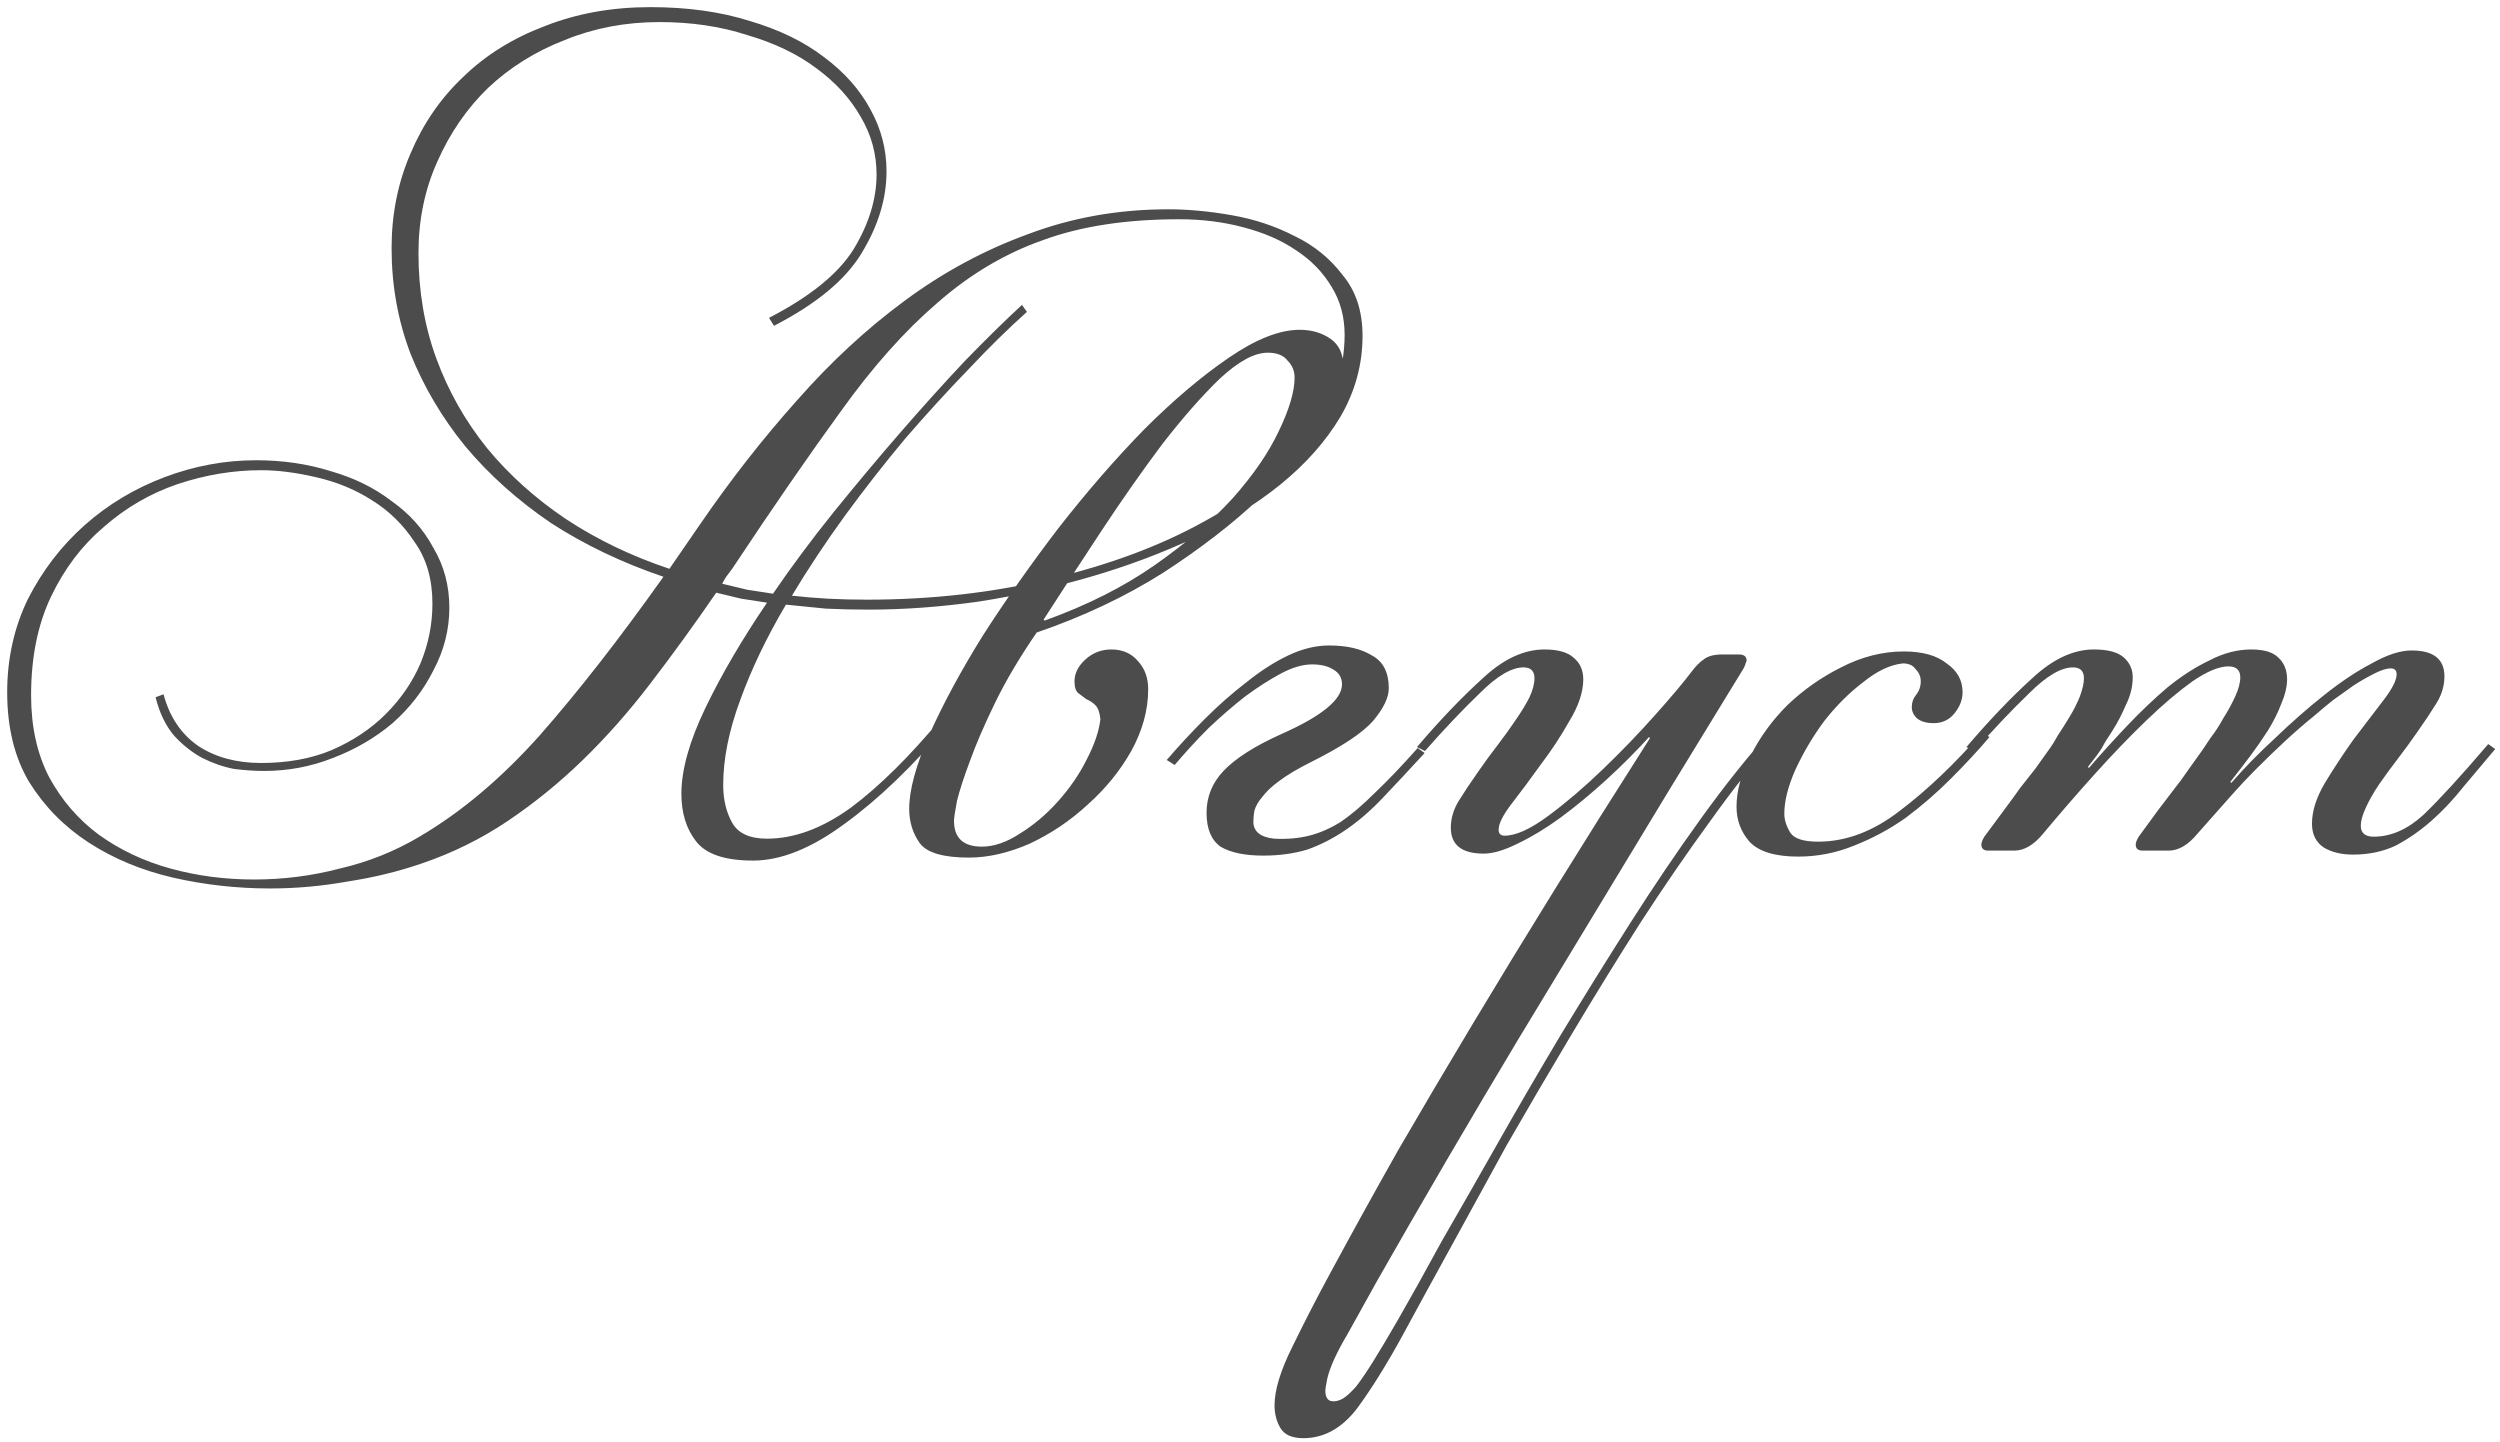 <?xml version="1.0" encoding="UTF-8"?> <svg xmlns="http://www.w3.org/2000/svg" width="241" height="139" viewBox="0 0 241 139" fill="none"><path opacity="0.7" d="M72.597 82.96C69.909 82.96 68.085 82.352 67.125 81.136C66.165 79.92 65.685 78.384 65.685 76.528C65.685 74.224 66.453 71.472 67.989 68.272C69.525 65.072 71.509 61.68 73.941 58.096C73.109 57.968 72.277 57.84 71.445 57.712C70.677 57.52 69.877 57.328 69.045 57.136C66.933 60.208 64.821 63.12 62.709 65.872C60.661 68.56 58.485 71.024 56.181 73.264C53.941 75.44 51.541 77.392 48.981 79.12C46.421 80.848 43.637 82.224 40.629 83.248C38.389 84.016 36.021 84.592 33.525 84.976C31.029 85.424 28.533 85.648 26.037 85.648C22.837 85.648 19.701 85.296 16.629 84.592C13.621 83.888 10.933 82.768 8.565 81.232C6.197 79.696 4.277 77.744 2.805 75.376C1.397 73.008 0.693 70.128 0.693 66.736C0.693 63.472 1.365 60.464 2.709 57.712C4.117 54.96 5.941 52.592 8.181 50.608C10.421 48.624 12.981 47.088 15.861 46C18.741 44.912 21.685 44.368 24.693 44.368C27.253 44.368 29.653 44.72 31.893 45.424C34.133 46.064 36.085 47.024 37.749 48.304C39.477 49.52 40.821 51.024 41.781 52.816C42.805 54.544 43.317 56.464 43.317 58.576C43.317 60.688 42.805 62.704 41.781 64.624C40.821 66.544 39.509 68.24 37.845 69.712C36.181 71.12 34.261 72.24 32.085 73.072C29.973 73.904 27.765 74.32 25.461 74.32C24.565 74.32 23.605 74.256 22.581 74.128C21.557 73.936 20.533 73.584 19.509 73.072C18.549 72.56 17.653 71.856 16.821 70.96C15.989 70 15.381 68.752 14.997 67.216L15.765 66.928C16.341 69.104 17.461 70.768 19.125 71.92C20.789 73.008 22.805 73.552 25.173 73.552C27.733 73.552 30.005 73.136 31.989 72.304C34.037 71.408 35.765 70.256 37.173 68.848C38.645 67.376 39.765 65.744 40.533 63.952C41.301 62.096 41.685 60.176 41.685 58.192C41.685 55.824 41.109 53.84 39.957 52.24C38.869 50.576 37.493 49.232 35.829 48.208C34.229 47.184 32.437 46.448 30.453 46C28.533 45.552 26.773 45.328 25.173 45.328C22.485 45.328 19.797 45.776 17.109 46.672C14.485 47.568 12.117 48.944 10.005 50.8C7.893 52.592 6.197 54.832 4.917 57.52C3.637 60.208 2.997 63.376 2.997 67.024C2.997 70.032 3.573 72.656 4.725 74.896C5.941 77.136 7.541 78.992 9.525 80.464C11.573 81.936 13.877 83.024 16.437 83.728C18.997 84.432 21.685 84.784 24.501 84.784C27.317 84.784 30.069 84.432 32.757 83.728C35.509 83.088 38.069 82.064 40.437 80.656C44.469 78.288 48.341 75.024 52.053 70.864C55.765 66.64 59.733 61.552 63.957 55.6C59.989 54.256 56.373 52.528 53.109 50.416C49.909 48.24 47.157 45.776 44.853 43.024C42.613 40.272 40.853 37.296 39.573 34.096C38.357 30.896 37.749 27.504 37.749 23.92C37.749 20.656 38.357 17.616 39.573 14.8C40.789 11.92 42.485 9.456 44.661 7.408C46.837 5.296 49.461 3.664 52.533 2.512C55.605 1.296 58.997 0.688 62.709 0.688C66.293 0.688 69.493 1.136 72.309 2.032C75.125 2.864 77.493 4.016 79.413 5.488C81.397 6.96 82.901 8.656 83.925 10.576C84.949 12.432 85.461 14.416 85.461 16.528C85.461 19.152 84.661 21.776 83.061 24.4C81.525 26.96 78.709 29.296 74.613 31.408L74.133 30.64C78.101 28.592 80.821 26.384 82.293 24.016C83.765 21.584 84.501 19.184 84.501 16.816C84.501 14.832 83.989 12.976 82.965 11.248C81.941 9.456 80.501 7.888 78.645 6.544C76.853 5.2 74.645 4.144 72.021 3.376C69.461 2.544 66.645 2.128 63.573 2.128C60.309 2.128 57.269 2.704 54.453 3.856C51.637 4.944 49.173 6.48 47.061 8.464C45.013 10.448 43.381 12.816 42.165 15.568C40.949 18.256 40.341 21.2 40.341 24.4C40.341 28.048 40.917 31.44 42.069 34.576C43.221 37.712 44.853 40.592 46.965 43.216C49.077 45.776 51.605 48.048 54.549 50.032C57.557 52.016 60.885 53.616 64.533 54.832L67.509 50.512C70.453 46.224 73.557 42.256 76.821 38.608C80.085 34.896 83.541 31.696 87.189 29.008C90.901 26.256 94.869 24.112 99.093 22.576C103.317 20.976 107.829 20.176 112.629 20.176C114.549 20.176 116.597 20.368 118.773 20.752C120.949 21.136 122.965 21.808 124.821 22.768C126.677 23.664 128.213 24.912 129.429 26.512C130.709 28.048 131.349 30 131.349 32.368C131.349 35.12 130.645 37.712 129.237 40.144C127.829 42.512 125.909 44.688 123.477 46.672C121.109 48.592 118.325 50.32 115.125 51.856C111.989 53.328 108.661 54.576 105.141 55.6C101.621 56.624 98.005 57.424 94.293 58C90.645 58.512 87.125 58.768 83.733 58.768C82.325 58.768 80.949 58.736 79.605 58.672C78.325 58.544 77.045 58.416 75.765 58.288C73.909 61.424 72.437 64.496 71.349 67.504C70.261 70.448 69.717 73.168 69.717 75.664C69.717 77.072 70.005 78.288 70.581 79.312C71.157 80.336 72.277 80.848 73.941 80.848C76.565 80.848 79.253 79.856 82.005 77.872C84.757 75.824 87.701 72.912 90.837 69.136L91.509 69.712C88.053 73.808 84.693 77.04 81.429 79.408C78.229 81.776 75.285 82.96 72.597 82.96ZM83.541 57.808C89.813 57.808 95.733 57.136 101.301 55.792C106.933 54.448 111.829 52.624 115.989 50.32C120.213 48.016 123.541 45.328 125.973 42.256C128.405 39.12 129.621 35.792 129.621 32.272C129.621 30.544 129.205 29.008 128.373 27.664C127.541 26.256 126.389 25.072 124.917 24.112C123.509 23.152 121.813 22.416 119.829 21.904C117.909 21.392 115.861 21.136 113.685 21.136C108.565 21.136 104.181 21.808 100.533 23.152C96.885 24.432 93.493 26.448 90.357 29.2C87.221 31.888 84.117 35.376 81.045 39.664C77.973 43.888 74.485 48.944 70.581 54.832C70.389 55.088 70.197 55.344 70.005 55.6C69.877 55.792 69.749 56.016 69.621 56.272C70.389 56.464 71.189 56.656 72.021 56.848C72.853 56.976 73.685 57.104 74.517 57.232C76.309 54.608 78.261 51.984 80.373 49.36C82.549 46.672 84.693 44.112 86.805 41.68C88.917 39.248 90.965 36.976 92.949 34.864C94.997 32.752 96.853 30.928 98.517 29.392L98.997 30.064C97.205 31.664 95.317 33.52 93.333 35.632C91.349 37.68 89.333 39.888 87.285 42.256C85.301 44.624 83.349 47.12 81.429 49.744C79.573 52.304 77.877 54.864 76.341 57.424C77.493 57.552 78.645 57.648 79.797 57.712C81.013 57.776 82.261 57.808 83.541 57.808ZM99.934 60.976C98.27 63.408 96.926 65.68 95.902 67.792C94.878 69.904 94.078 71.76 93.502 73.36C92.926 74.896 92.51 76.176 92.254 77.2C92.062 78.224 91.966 78.864 91.966 79.12C91.966 80.784 92.862 81.616 94.654 81.616C95.806 81.616 97.022 81.2 98.302 80.368C99.646 79.536 100.862 78.512 101.95 77.296C103.102 76.016 104.03 74.672 104.734 73.264C105.502 71.792 105.95 70.48 106.078 69.328C106.014 68.688 105.854 68.24 105.598 67.984C105.342 67.728 105.054 67.536 104.734 67.408C104.478 67.216 104.222 67.024 103.966 66.832C103.71 66.64 103.582 66.256 103.582 65.68C103.582 64.912 103.934 64.208 104.638 63.568C105.342 62.928 106.174 62.608 107.134 62.608C108.222 62.608 109.086 62.992 109.726 63.76C110.366 64.464 110.686 65.36 110.686 66.448C110.686 68.432 110.142 70.416 109.054 72.4C107.966 74.32 106.558 76.048 104.83 77.584C103.166 79.12 101.31 80.368 99.262 81.328C97.214 82.224 95.262 82.672 93.406 82.672C90.974 82.672 89.406 82.224 88.702 81.328C87.998 80.368 87.646 79.248 87.646 77.968C87.646 76.176 88.286 73.808 89.566 70.864C90.91 67.856 92.638 64.656 94.75 61.264C96.926 57.872 99.358 54.416 102.046 50.896C104.798 47.376 107.55 44.208 110.302 41.392C113.118 38.576 115.838 36.272 118.462 34.48C121.086 32.688 123.358 31.792 125.278 31.792C126.43 31.792 127.422 32.08 128.254 32.656C129.086 33.232 129.502 34.128 129.502 35.344C129.502 36.752 128.798 38.608 127.39 40.912C125.982 43.152 123.998 45.52 121.438 48.016C118.878 50.448 115.774 52.848 112.126 55.216C108.478 57.52 104.414 59.44 99.934 60.976ZM122.206 34C120.926 34 119.39 34.832 117.598 36.496C115.87 38.16 114.014 40.272 112.03 42.832C110.11 45.392 108.158 48.176 106.174 51.184C104.19 54.192 102.334 57.04 100.606 59.728L100.702 59.824C104.798 58.352 108.35 56.56 111.358 54.448C114.366 52.336 116.862 50.192 118.846 48.016C120.83 45.776 122.302 43.632 123.262 41.584C124.286 39.472 124.798 37.744 124.798 36.4C124.798 35.76 124.574 35.216 124.126 34.768C123.742 34.256 123.102 34 122.206 34ZM128.12 62.224C129.848 62.224 131.224 62.544 132.248 63.184C133.336 63.76 133.88 64.816 133.88 66.352C133.88 67.248 133.368 68.304 132.344 69.52C131.32 70.672 129.336 71.984 126.392 73.456C125.112 74.096 124.088 74.704 123.32 75.28C122.616 75.792 122.072 76.304 121.688 76.816C121.304 77.264 121.048 77.712 120.92 78.16C120.856 78.544 120.824 78.928 120.824 79.312C120.888 80.208 121.56 80.72 122.84 80.848C124.056 80.912 125.176 80.816 126.2 80.56C127.224 80.304 128.248 79.856 129.272 79.216C130.296 78.512 131.384 77.584 132.536 76.432C133.752 75.28 135.128 73.84 136.664 72.112L137.336 72.592C135.864 74.192 134.52 75.632 133.304 76.912C132.152 78.128 130.968 79.152 129.752 79.984C128.536 80.816 127.288 81.456 126.008 81.904C124.728 82.288 123.32 82.48 121.784 82.48C119.992 82.48 118.616 82.192 117.656 81.616C116.76 80.976 116.312 79.888 116.312 78.352C116.312 76.816 116.856 75.472 117.944 74.32C119.096 73.104 120.952 71.92 123.512 70.768C127.416 69.04 129.368 67.44 129.368 65.968C129.368 65.328 129.08 64.848 128.504 64.528C127.992 64.208 127.32 64.048 126.488 64.048C125.592 64.048 124.6 64.336 123.512 64.912C122.424 65.488 121.272 66.224 120.056 67.12C118.904 68.016 117.72 69.04 116.504 70.192C115.352 71.344 114.264 72.528 113.24 73.744L112.472 73.264C113.624 71.92 114.84 70.608 116.12 69.328C117.464 67.984 118.808 66.8 120.152 65.776C121.496 64.688 122.84 63.824 124.184 63.184C125.528 62.544 126.84 62.224 128.12 62.224ZM160.979 76.048C155.859 84.496 150.995 92.528 146.387 100.144C141.779 107.824 137.235 115.6 132.755 123.472C131.794 125.2 130.834 126.928 129.874 128.656C128.85 130.384 128.21 131.792 127.954 132.88C127.826 133.52 127.762 133.904 127.762 134.032C127.762 134.736 128.018 135.088 128.53 135.088C128.85 135.088 129.17 134.992 129.49 134.8C129.81 134.608 130.226 134.224 130.738 133.648C131.186 133.072 131.73 132.272 132.37 131.248C133.011 130.224 133.811 128.88 134.771 127.216C135.987 125.104 137.395 122.576 138.995 119.632C140.659 116.752 142.451 113.616 144.371 110.224C146.291 106.832 148.339 103.312 150.515 99.664C152.691 96.08 154.899 92.528 157.139 89.008C159.379 85.488 161.651 82.128 163.955 78.928C166.259 75.728 168.531 72.88 170.771 70.384L171.347 70.96C169.235 73.328 167.059 76.08 164.819 79.216C162.579 82.288 160.339 85.552 158.099 89.008C155.859 92.528 153.651 96.112 151.475 99.76C149.299 103.408 147.219 106.96 145.234 110.416C143.315 113.936 141.491 117.264 139.763 120.4C138.035 123.536 136.531 126.288 135.251 128.656C133.715 131.472 132.242 133.84 130.834 135.76C129.362 137.68 127.634 138.64 125.65 138.64C124.562 138.64 123.826 138.32 123.442 137.68C123.058 137.04 122.866 136.304 122.866 135.472C122.866 134 123.442 132.112 124.594 129.808C125.682 127.568 126.866 125.264 128.146 122.896C130.322 118.864 132.531 114.864 134.771 110.896C137.075 106.928 139.475 102.864 141.971 98.704C144.467 94.544 147.123 90.192 149.939 85.648C152.755 81.104 155.795 76.272 159.059 71.152L158.963 71.056C157.683 72.464 156.307 73.84 154.835 75.184C153.363 76.528 151.891 77.744 150.419 78.832C149.011 79.856 147.635 80.688 146.291 81.328C145.011 81.968 143.923 82.288 143.027 82.288C140.915 82.288 139.859 81.456 139.859 79.792C139.859 78.896 140.115 78.032 140.627 77.2C141.139 76.368 141.779 75.408 142.547 74.32C143.123 73.488 143.731 72.656 144.371 71.824C145.011 70.992 145.587 70.192 146.099 69.424C146.675 68.592 147.123 67.856 147.443 67.216C147.763 66.512 147.923 65.904 147.923 65.392C147.923 64.688 147.571 64.336 146.867 64.336C145.715 64.336 144.307 65.168 142.643 66.832C140.979 68.432 139.219 70.288 137.363 72.4L136.595 72.016C138.835 69.392 140.947 67.184 142.931 65.392C144.915 63.536 146.899 62.608 148.883 62.608C150.163 62.608 151.091 62.864 151.667 63.376C152.307 63.888 152.627 64.592 152.627 65.488C152.627 66.704 152.179 68.048 151.283 69.52C150.451 70.992 149.523 72.4 148.499 73.744C147.539 75.088 146.611 76.336 145.715 77.488C144.883 78.576 144.467 79.408 144.467 79.984C144.467 80.368 144.659 80.56 145.043 80.56C146.131 80.56 147.539 79.92 149.267 78.64C150.995 77.36 152.755 75.856 154.547 74.128C156.339 72.4 158.003 70.672 159.539 68.944C161.139 67.152 162.323 65.744 163.091 64.72C163.475 64.208 163.859 63.824 164.243 63.568C164.627 63.248 165.235 63.088 166.067 63.088H167.603C168.115 63.088 168.371 63.28 168.371 63.664C168.371 63.728 168.339 63.824 168.275 63.952C168.275 64.016 168.211 64.176 168.083 64.432L160.979 76.048ZM191.784 71.056C190.696 72.336 189.448 73.68 188.04 75.088C186.696 76.432 185.256 77.68 183.72 78.832C182.184 79.92 180.52 80.816 178.728 81.52C177 82.224 175.208 82.576 173.352 82.576C171.112 82.576 169.544 82.096 168.648 81.136C167.816 80.176 167.4 79.056 167.4 77.776C167.4 76.24 167.848 74.608 168.744 72.88C169.64 71.088 170.824 69.456 172.296 67.984C173.832 66.512 175.56 65.296 177.48 64.336C179.464 63.312 181.48 62.8 183.528 62.8C185.32 62.8 186.696 63.184 187.656 63.952C188.68 64.656 189.192 65.584 189.192 66.736C189.192 67.44 188.936 68.112 188.424 68.752C187.912 69.392 187.24 69.712 186.408 69.712C185.704 69.712 185.16 69.552 184.776 69.232C184.456 68.912 184.296 68.56 184.296 68.176C184.296 67.728 184.424 67.344 184.68 67.024C185 66.64 185.16 66.192 185.16 65.68C185.16 65.232 185 64.848 184.68 64.528C184.424 64.144 184.008 63.952 183.432 63.952C182.216 64.08 180.936 64.688 179.592 65.776C178.248 66.8 177 68.048 175.848 69.52C174.76 70.992 173.832 72.56 173.064 74.224C172.36 75.824 172.008 77.232 172.008 78.448C172.008 79.024 172.2 79.632 172.584 80.272C172.968 80.848 173.864 81.136 175.272 81.136C177.96 81.136 180.584 80.144 183.144 78.16C185.768 76.176 188.424 73.648 191.112 70.576L191.784 71.056ZM226.811 82.384C225.723 82.384 224.795 82.16 224.027 81.712C223.259 81.2 222.875 80.432 222.875 79.408C222.875 78.192 223.291 76.88 224.123 75.472C225.019 74 225.947 72.592 226.907 71.248C227.931 69.904 228.859 68.688 229.691 67.6C230.587 66.448 231.035 65.584 231.035 65.008C231.035 64.624 230.843 64.432 230.459 64.432C230.075 64.432 229.563 64.592 228.923 64.912C228.283 65.232 227.611 65.616 226.907 66.064C226.267 66.512 225.595 66.992 224.891 67.504C224.251 68.016 223.675 68.496 223.163 68.944C222.139 69.776 221.179 70.608 220.283 71.44C219.387 72.272 218.491 73.136 217.595 74.032C216.699 74.928 215.771 75.92 214.811 77.008C213.915 78.032 212.923 79.152 211.835 80.368C210.939 81.456 210.011 82 209.051 82H206.555C206.107 82 205.883 81.808 205.883 81.424C205.883 81.232 205.979 80.976 206.171 80.656C206.875 79.696 207.483 78.864 207.995 78.16C208.571 77.392 209.083 76.72 209.531 76.144C210.043 75.504 210.491 74.896 210.875 74.32C211.323 73.68 211.803 73.008 212.315 72.304C212.443 72.112 212.699 71.728 213.083 71.152C213.531 70.576 213.947 69.936 214.331 69.232C214.779 68.528 215.163 67.824 215.483 67.12C215.803 66.416 215.963 65.808 215.963 65.296C215.963 64.592 215.579 64.24 214.811 64.24C213.915 64.24 212.763 64.72 211.355 65.68C210.011 66.64 208.539 67.888 206.939 69.424C205.339 70.96 203.675 72.688 201.947 74.608C200.219 76.528 198.555 78.448 196.955 80.368C196.059 81.456 195.131 82 194.171 82H191.675C191.227 82 191.003 81.808 191.003 81.424C191.003 81.232 191.099 80.976 191.291 80.656C191.995 79.696 192.635 78.832 193.211 78.064C193.787 77.296 194.299 76.592 194.747 75.952C195.259 75.312 195.739 74.704 196.187 74.128C196.635 73.488 197.115 72.816 197.627 72.112C197.819 71.856 198.075 71.44 198.395 70.864C198.779 70.288 199.163 69.68 199.547 69.04C199.931 68.4 200.251 67.76 200.507 67.12C200.763 66.416 200.891 65.84 200.891 65.392C200.891 64.688 200.539 64.336 199.835 64.336C198.683 64.336 197.275 65.168 195.611 66.832C193.947 68.432 192.187 70.288 190.331 72.4L189.563 72.016C191.803 69.392 193.915 67.184 195.899 65.392C197.883 63.536 199.867 62.608 201.851 62.608C203.195 62.608 204.155 62.864 204.731 63.376C205.307 63.888 205.595 64.528 205.595 65.296C205.595 66.192 205.371 67.088 204.923 67.984C204.539 68.88 204.123 69.68 203.675 70.384C203.163 71.152 202.811 71.728 202.619 72.112C202.427 72.432 201.979 73.04 201.275 73.936L201.371 74.032C202.587 72.624 203.835 71.248 205.115 69.904C206.395 68.56 207.675 67.344 208.955 66.256C210.299 65.168 211.643 64.304 212.987 63.664C214.331 62.96 215.675 62.608 217.019 62.608C218.235 62.608 219.099 62.864 219.611 63.376C220.187 63.888 220.475 64.592 220.475 65.488C220.475 66.192 220.283 66.992 219.899 67.888C219.579 68.72 219.163 69.552 218.651 70.384C218.075 71.28 217.499 72.112 216.923 72.88C216.347 73.648 215.707 74.48 215.003 75.376L215.099 75.472C216.315 74.064 217.723 72.624 219.323 71.152C220.923 69.616 222.491 68.24 224.027 67.024C225.627 65.744 227.163 64.72 228.635 63.952C230.107 63.12 231.387 62.704 232.475 62.704C234.587 62.704 235.643 63.536 235.643 65.2C235.643 66.096 235.387 66.96 234.875 67.792C234.363 68.624 233.723 69.584 232.955 70.672C232.379 71.504 231.771 72.336 231.131 73.168C230.491 74 229.883 74.832 229.307 75.664C228.795 76.432 228.379 77.168 228.059 77.872C227.739 78.576 227.579 79.152 227.579 79.6C227.579 80.304 227.995 80.656 228.827 80.656C230.491 80.656 232.091 79.952 233.627 78.544C235.163 77.072 237.243 74.8 239.867 71.728L240.539 72.208C239.515 73.424 238.491 74.64 237.467 75.856C236.507 77.072 235.483 78.16 234.395 79.12C233.307 80.08 232.155 80.88 230.939 81.52C229.723 82.096 228.347 82.384 226.811 82.384Z" fill="black"></path></svg> 